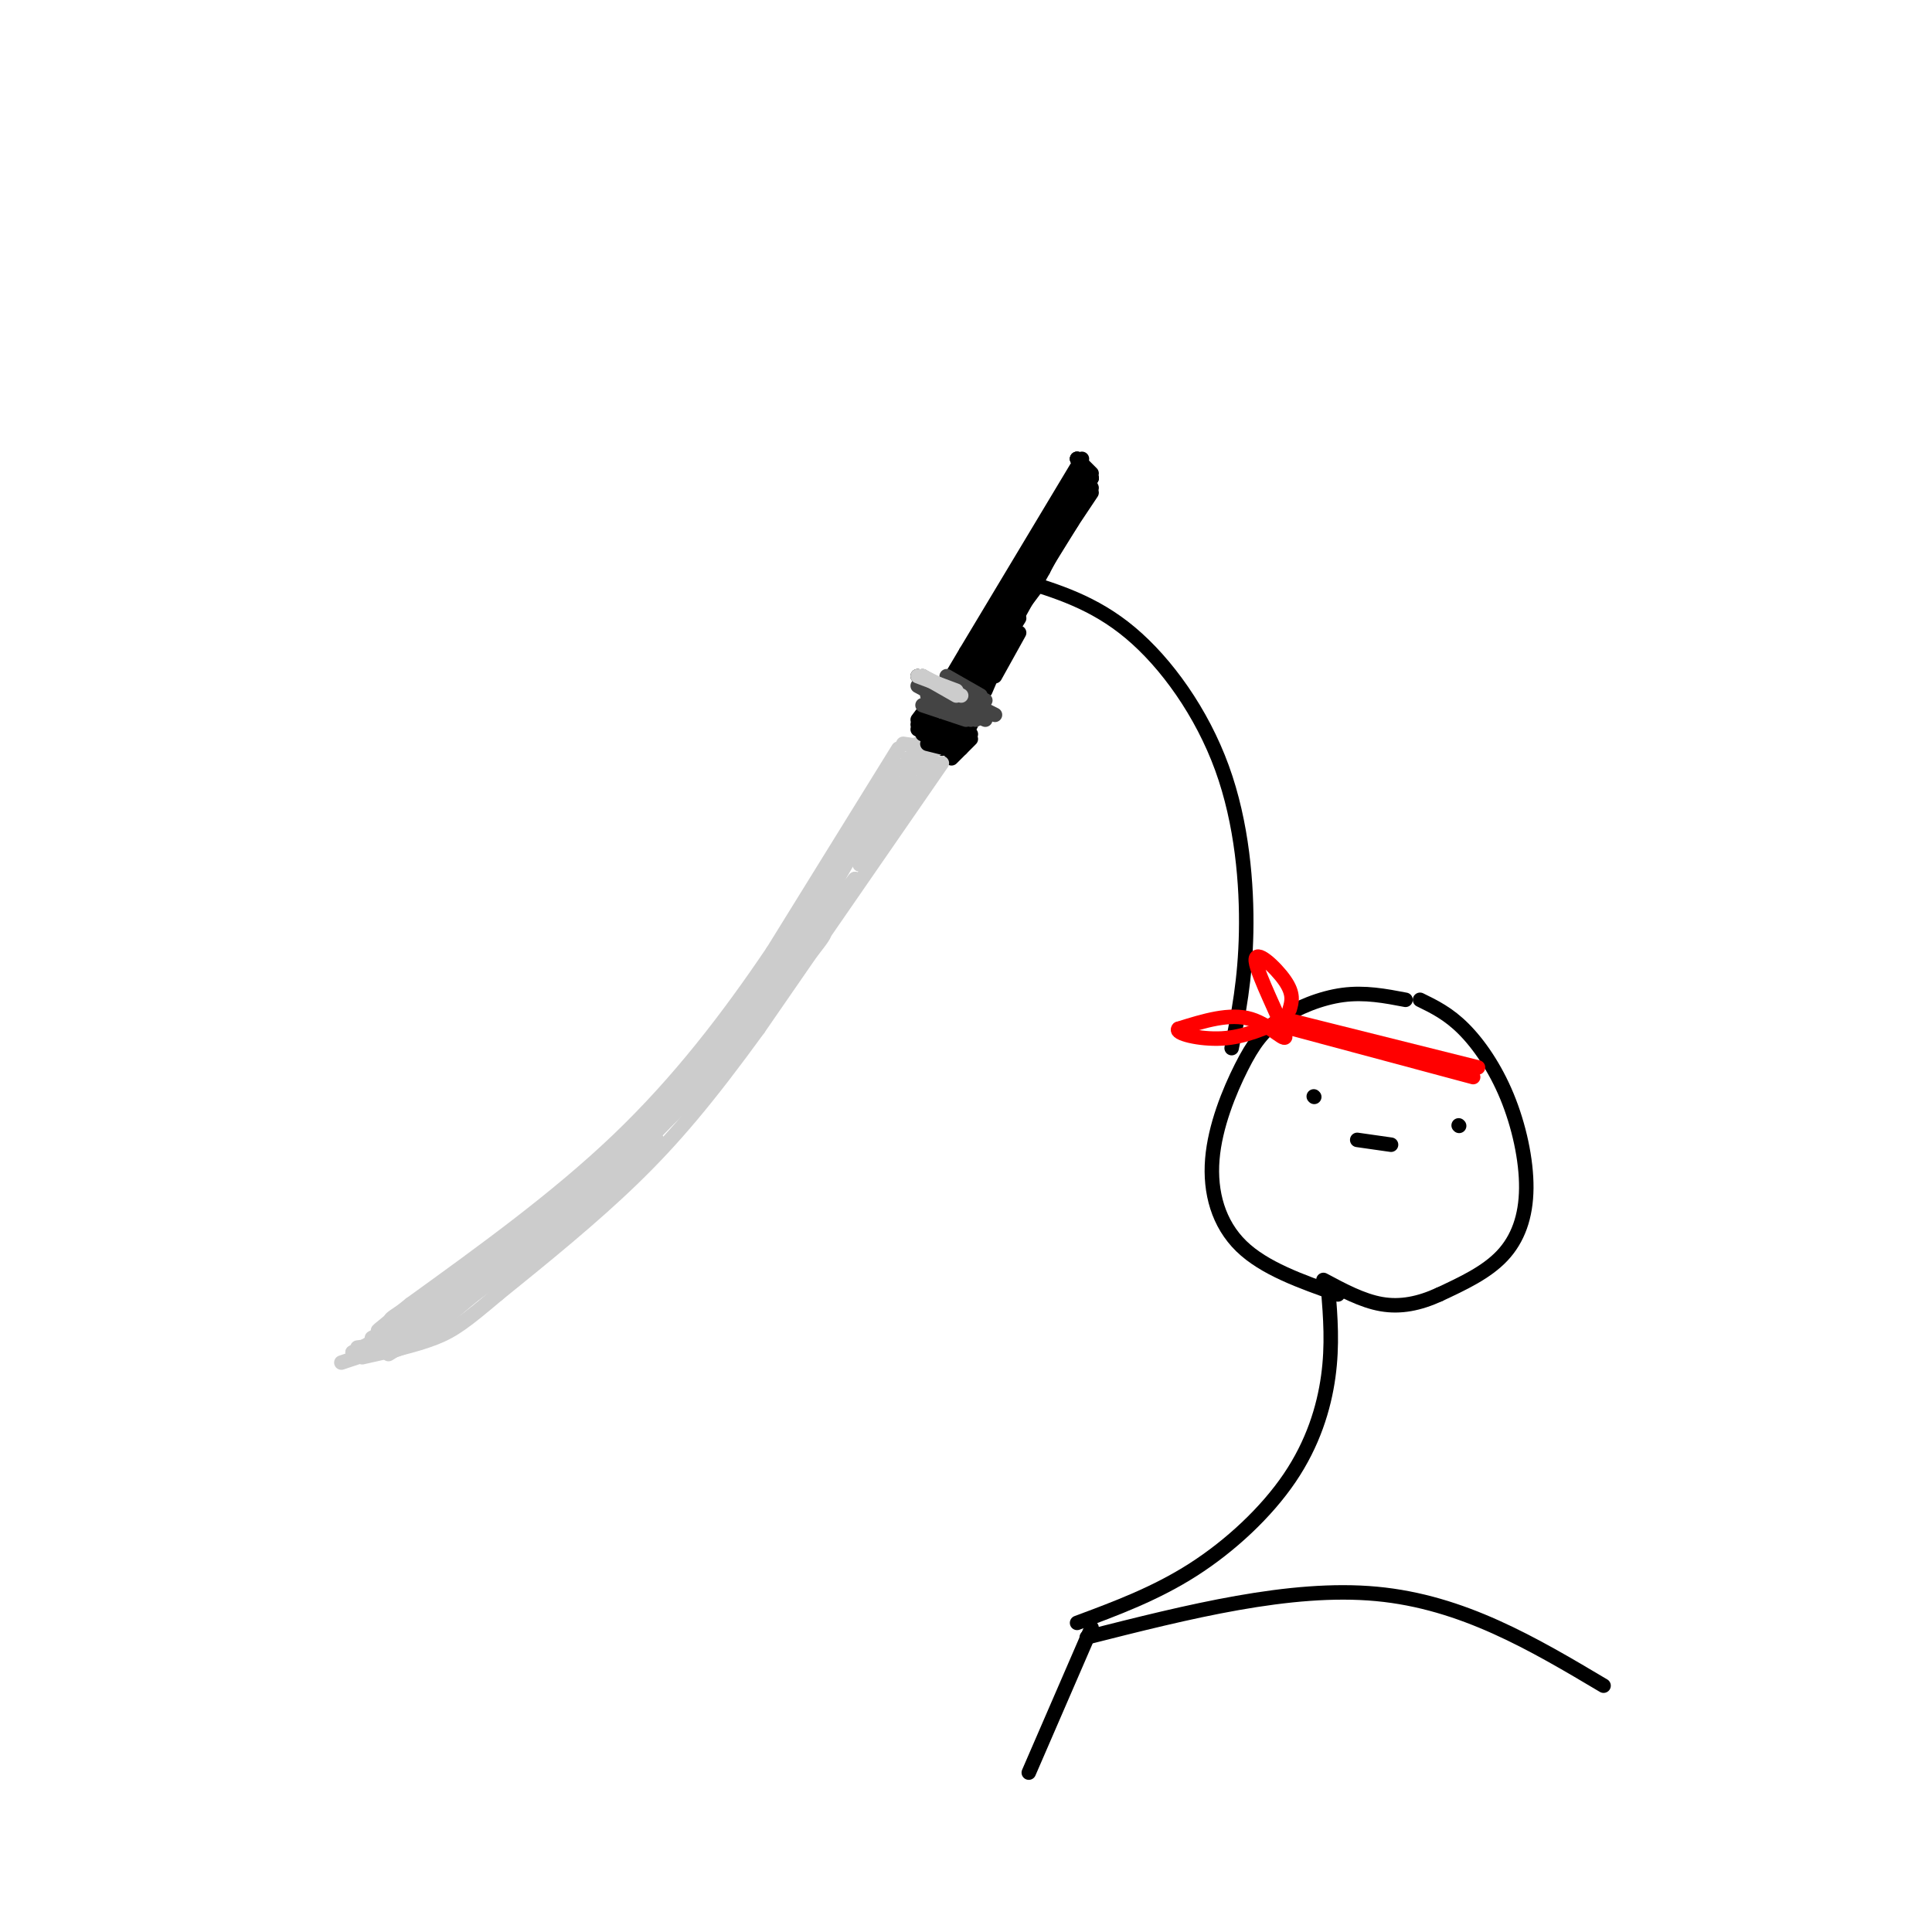 <svg viewBox='0 0 400 400' version='1.1' xmlns='http://www.w3.org/2000/svg' xmlns:xlink='http://www.w3.org/1999/xlink'><g fill='none' stroke='rgb(0,0,0)' stroke-width='3' stroke-linecap='round' stroke-linejoin='round'><path d='M224,95c0.000,0.000 -24.000,40.000 -24,40'/><path d='M200,135c-4.667,7.833 -4.333,7.417 -4,7'/><path d='M223,95c0.000,0.000 3.000,3.000 3,3'/><path d='M223,95c0.000,0.000 0.100,0.100 0.1,0.1'/><path d='M223,95c0.000,0.000 3.000,6.000 3,6'/><path d='M226,99c0.000,0.000 -10.000,19.000 -10,19'/><path d='M222,108c0.000,0.000 -13.000,21.000 -13,21'/><path d='M216,117c0.000,0.000 -14.000,23.000 -14,23'/><path d='M211,128c0.000,0.000 -10.000,16.000 -10,16'/><path d='M206,135c0.000,0.000 -5.000,5.000 -5,5'/><path d='M202,139c-2.083,2.167 -4.167,4.333 -3,2c1.167,-2.333 5.583,-9.167 10,-16'/><path d='M202,139c0.000,0.000 0.100,0.100 0.1,0.1'/><path d='M206,130c0.000,0.000 16.000,-26.000 16,-26'/><path d='M222,104c3.333,-5.778 3.667,-7.222 1,-3c-2.667,4.222 -8.333,14.111 -14,24'/><path d='M209,124c0.000,0.000 -8.000,16.000 -8,16'/></g>
<g fill='none' stroke='rgb(68,68,68)' stroke-width='3' stroke-linecap='round' stroke-linejoin='round'><path d='M190,140c0.000,0.000 16.000,8.000 16,8'/><path d='M191,140c0.000,0.000 13.000,8.000 13,8'/></g>
<g fill='none' stroke='rgb(0,0,0)' stroke-width='3' stroke-linecap='round' stroke-linejoin='round'><path d='M221,108c0.000,0.000 -1.000,1.000 -1,1'/><path d='M224,101c0.000,0.000 -5.000,7.000 -5,7'/><path d='M226,102c0.000,0.000 -10.000,15.000 -10,15'/><path d='M222,106c0.000,0.000 -2.000,5.000 -2,5'/><path d='M216,118c0.000,0.000 -5.000,9.000 -5,9'/><path d='M215,121c0.000,0.000 -6.000,8.000 -6,8'/><path d='M193,145c0.000,0.000 -3.000,4.000 -3,4'/><path d='M193,145c0.000,0.000 -3.000,6.000 -3,6'/><path d='M193,149c0.000,0.000 -2.000,3.000 -2,3'/><path d='M193,149c0.000,0.000 1.000,3.000 1,3'/><path d='M196,149c0.000,0.000 2.000,5.000 2,5'/><path d='M195,147c0.000,0.000 4.000,3.000 4,3'/><path d='M196,146c0.000,0.000 3.000,4.000 3,4'/><path d='M201,150c0.000,0.000 -2.000,4.000 -2,4'/><path d='M201,153c0.000,0.000 -4.000,4.000 -4,4'/><path d='M198,154c0.000,0.000 0.100,0.100 0.1,0.1'/><path d='M198,154c0.000,0.000 -2.000,0.000 -2,0'/><path d='M193,152c0.000,0.000 3.000,3.000 3,3'/><path d='M192,152c0.000,0.000 3.000,3.000 3,3'/><path d='M194,154c0.000,0.000 4.000,0.000 4,0'/><path d='M200,150c0.000,0.000 1.000,0.000 1,0'/><path d='M200,150c0.000,0.000 0.100,0.100 0.1,0.1'/><path d='M200,150c-1.417,-1.000 -2.833,-2.000 -3,-2c-0.167,0.000 0.917,1.000 2,2'/><path d='M197,149c0.000,0.000 2.000,1.000 2,1'/><path d='M197,149c0.000,0.000 4.000,0.000 4,0'/><path d='M199,148c0.000,0.000 1.000,2.000 1,2'/><path d='M201,152c0.000,0.000 -2.000,3.000 -2,3'/><path d='M204,143c0.000,0.000 3.000,-7.000 3,-7'/><path d='M206,140c0.000,0.000 5.000,-9.000 5,-9'/><path d='M206,137c0.000,0.000 -3.000,7.000 -3,7'/><path d='M199,152c0.000,0.000 0.100,0.100 0.1,0.1'/></g>
<g fill='none' stroke='rgb(68,68,68)' stroke-width='3' stroke-linecap='round' stroke-linejoin='round'><path d='M190,140c0.000,0.000 12.000,9.000 12,9'/><path d='M192,144c0.000,0.000 12.000,5.000 12,5'/><path d='M193,144c0.000,0.000 10.000,4.000 10,4'/><path d='M190,142c0.000,0.000 11.000,6.000 11,6'/><path d='M191,146c0.000,0.000 9.000,3.000 9,3'/><path d='M193,146c0.000,0.000 8.000,3.000 8,3'/><path d='M196,140c0.000,0.000 7.000,4.000 7,4'/><path d='M196,142c0.000,0.000 8.000,3.000 8,3'/></g>
<g fill='none' stroke='rgb(204,204,204)' stroke-width='3' stroke-linecap='round' stroke-linejoin='round'><path d='M186,155c0.000,0.000 -26.000,42.000 -26,42'/><path d='M160,197c-9.244,13.689 -19.356,26.911 -32,39c-12.644,12.089 -27.822,23.044 -43,34'/><path d='M85,270c-8.167,6.500 -7.083,5.750 -6,5'/><path d='M195,158c0.000,0.000 -38.000,55.000 -38,55'/><path d='M157,213c-10.444,14.378 -17.556,22.822 -26,31c-8.444,8.178 -18.222,16.089 -28,24'/><path d='M103,268c-6.578,5.556 -9.022,7.444 -13,9c-3.978,1.556 -9.489,2.778 -15,4'/><path d='M79,280c14.089,-9.400 28.178,-18.800 26,-17c-2.178,1.800 -20.622,14.800 -24,17c-3.378,2.200 8.311,-6.400 20,-15'/><path d='M101,265c5.173,-3.821 8.104,-5.872 2,-2c-6.104,3.872 -21.244,13.667 -19,12c2.244,-1.667 21.874,-14.795 23,-16c1.126,-1.205 -16.250,9.513 -20,12c-3.750,2.487 6.125,-3.256 16,-9'/><path d='M103,262c-2.366,1.123 -16.280,8.430 -20,11c-3.720,2.570 2.755,0.404 10,-3c7.245,-3.404 15.262,-8.046 10,-6c-5.262,2.046 -23.801,10.782 -22,9c1.801,-1.782 23.943,-14.080 32,-19c8.057,-4.920 2.028,-2.460 -4,0'/><path d='M109,254c-5.544,3.933 -17.403,13.766 -15,13c2.403,-0.766 19.069,-12.132 26,-18c6.931,-5.868 4.128,-6.238 -2,-2c-6.128,4.238 -15.581,13.084 -17,16c-1.419,2.916 5.195,-0.100 12,-6c6.805,-5.900 13.801,-14.686 14,-16c0.199,-1.314 -6.401,4.843 -13,11'/><path d='M114,252c-5.679,5.119 -13.375,12.417 -6,6c7.375,-6.417 29.821,-26.548 35,-31c5.179,-4.452 -6.911,6.774 -19,18'/><path d='M124,245c3.333,-4.000 21.167,-23.000 39,-42'/><path d='M163,203c8.631,-9.893 10.708,-13.625 2,-4c-8.708,9.625 -28.202,32.607 -28,32c0.202,-0.607 20.101,-24.804 40,-49'/><path d='M177,182c1.085,0.065 -16.204,24.729 -17,24c-0.796,-0.729 14.901,-26.850 18,-32c3.099,-5.150 -6.400,10.671 -9,16c-2.600,5.329 1.700,0.164 6,-5'/><path d='M185,169c-3.333,5.083 -6.667,10.167 -7,10c-0.333,-0.167 2.333,-5.583 5,-11'/><path d='M184,165c-3.250,4.250 -6.500,8.500 -6,8c0.500,-0.500 4.750,-5.750 9,-11'/><path d='M191,155c-3.622,6.733 -7.244,13.467 -6,13c1.244,-0.467 7.356,-8.133 8,-9c0.644,-0.867 -4.178,5.067 -9,11'/><path d='M188,162c0.000,0.000 0.100,0.100 0.1,0.1'/><path d='M188,158c0.000,0.000 4.000,2.000 4,2'/><path d='M192,160c-0.356,-0.578 -3.244,-3.022 -6,-1c-2.756,2.022 -5.378,8.511 -8,15'/><path d='M183,162c0.000,0.000 -19.000,29.000 -19,29'/><path d='M173,180c-7.083,10.167 -14.167,20.333 -16,23c-1.833,2.667 1.583,-2.167 5,-7'/><path d='M168,188c0.000,0.000 -16.000,21.000 -16,21'/><path d='M122,245c-5.167,5.083 -10.333,10.167 -11,11c-0.667,0.833 3.167,-2.583 7,-6'/><path d='M132,236c-9.167,8.583 -18.333,17.167 -21,20c-2.667,2.833 1.167,-0.083 5,-3'/><path d='M117,249c-13.000,9.750 -26.000,19.500 -30,23c-4.000,3.500 1.000,0.750 6,-2'/><path d='M98,266c-7.667,5.583 -15.333,11.167 -17,13c-1.667,1.833 2.667,-0.083 7,-2'/><path d='M86,277c-6.750,2.250 -13.500,4.500 -15,5c-1.500,0.500 2.250,-0.750 6,-2'/><path d='M74,279c0.000,0.000 8.000,-1.000 8,-1'/><path d='M73,280c0.000,0.000 11.000,-5.000 11,-5'/><path d='M73,280c0.000,0.000 18.000,-9.000 18,-9'/><path d='M73,281c0.000,0.000 18.000,-10.000 18,-10'/><path d='M75,279c0.000,0.000 17.000,-10.000 17,-10'/><path d='M77,277c0.000,0.000 17.000,-9.000 17,-9'/><path d='M81,277c0.000,0.000 27.000,-15.000 27,-15'/><path d='M91,274c0.000,0.000 43.000,-36.000 43,-36'/><path d='M136,236c-14.083,12.750 -28.167,25.500 -26,23c2.167,-2.500 20.583,-20.250 39,-38'/><path d='M143,227c-8.000,8.222 -16.000,16.444 -12,12c4.000,-4.444 20.000,-21.556 24,-26c4.000,-4.444 -4.000,3.778 -12,12'/><path d='M188,157c2.911,0.489 5.822,0.978 6,1c0.178,0.022 -2.378,-0.422 -3,-1c-0.622,-0.578 0.689,-1.289 2,-2'/><path d='M193,155c0.000,-0.500 -1.000,-0.750 -2,-1'/><path d='M191,140c0.000,0.000 7.000,4.000 7,4'/><path d='M191,140c0.000,0.000 8.000,4.000 8,4'/><path d='M190,140c0.000,0.000 8.000,3.000 8,3'/><path d='M187,154c0.000,0.000 7.000,1.000 7,1'/><path d='M190,154c0.000,0.000 4.000,1.000 4,1'/></g>
<g fill='none' stroke='rgb(0,0,0)' stroke-width='3' stroke-linecap='round' stroke-linejoin='round'><path d='M192,154c0.000,0.000 4.000,1.000 4,1'/><path d='M191,152c0.000,0.000 7.000,2.000 7,2'/><path d='M190,150c0.000,0.000 5.000,1.000 5,1'/><path d='M226,99c0.000,0.000 -1.000,1.000 -1,1'/><path d='M226,99c0.000,0.000 -2.000,-1.000 -2,-1'/><path d='M211,120c7.738,2.351 15.476,4.702 23,11c7.524,6.298 14.833,16.542 19,28c4.167,11.458 5.190,24.131 5,34c-0.190,9.869 -1.595,16.935 -3,24'/><path d='M291,207c-4.212,-0.806 -8.424,-1.611 -13,-1c-4.576,0.611 -9.516,2.639 -13,5c-3.484,2.361 -5.511,5.056 -8,10c-2.489,4.944 -5.439,12.139 -6,19c-0.561,6.861 1.268,13.389 6,18c4.732,4.611 12.366,7.306 20,10'/><path d='M294,207c2.925,1.427 5.850,2.855 9,6c3.150,3.145 6.525,8.008 9,14c2.475,5.992 4.051,13.113 4,19c-0.051,5.887 -1.729,10.539 -5,14c-3.271,3.461 -8.136,5.730 -13,8'/><path d='M298,268c-4.156,1.911 -8.044,2.689 -12,2c-3.956,-0.689 -7.978,-2.844 -12,-5'/><path d='M272,227c0.000,0.000 0.100,0.100 0.1,0.1'/><path d='M302,233c0.000,0.000 0.100,0.100 0.1,0.1'/><path d='M281,236c0.000,0.000 7.000,1.000 7,1'/></g>
<g fill='none' stroke='rgb(255,0,0)' stroke-width='3' stroke-linecap='round' stroke-linejoin='round'><path d='M264,212c0.000,0.000 41.000,11.000 41,11'/><path d='M266,211c0.000,0.000 40.000,10.000 40,10'/><path d='M267,209c0.470,-1.601 0.941,-3.203 -1,-6c-1.941,-2.797 -6.293,-6.791 -6,-4c0.293,2.791 5.233,12.367 6,15c0.767,2.633 -2.638,-1.676 -7,-3c-4.362,-1.324 -9.681,0.338 -15,2'/><path d='M244,213c-0.911,0.933 4.311,2.267 9,2c4.689,-0.267 8.844,-2.133 13,-4'/></g>
<g fill='none' stroke='rgb(0,0,0)' stroke-width='3' stroke-linecap='round' stroke-linejoin='round'><path d='M275,267c0.452,5.732 0.905,11.464 0,18c-0.905,6.536 -3.167,13.875 -8,21c-4.833,7.125 -12.238,14.036 -20,19c-7.762,4.964 -15.881,7.982 -24,11'/><path d='M225,339c21.083,-5.333 42.167,-10.667 60,-9c17.833,1.667 32.417,10.333 47,19'/><path d='M226,337c0.000,0.000 -13.000,30.000 -13,30'/></g>
</svg>